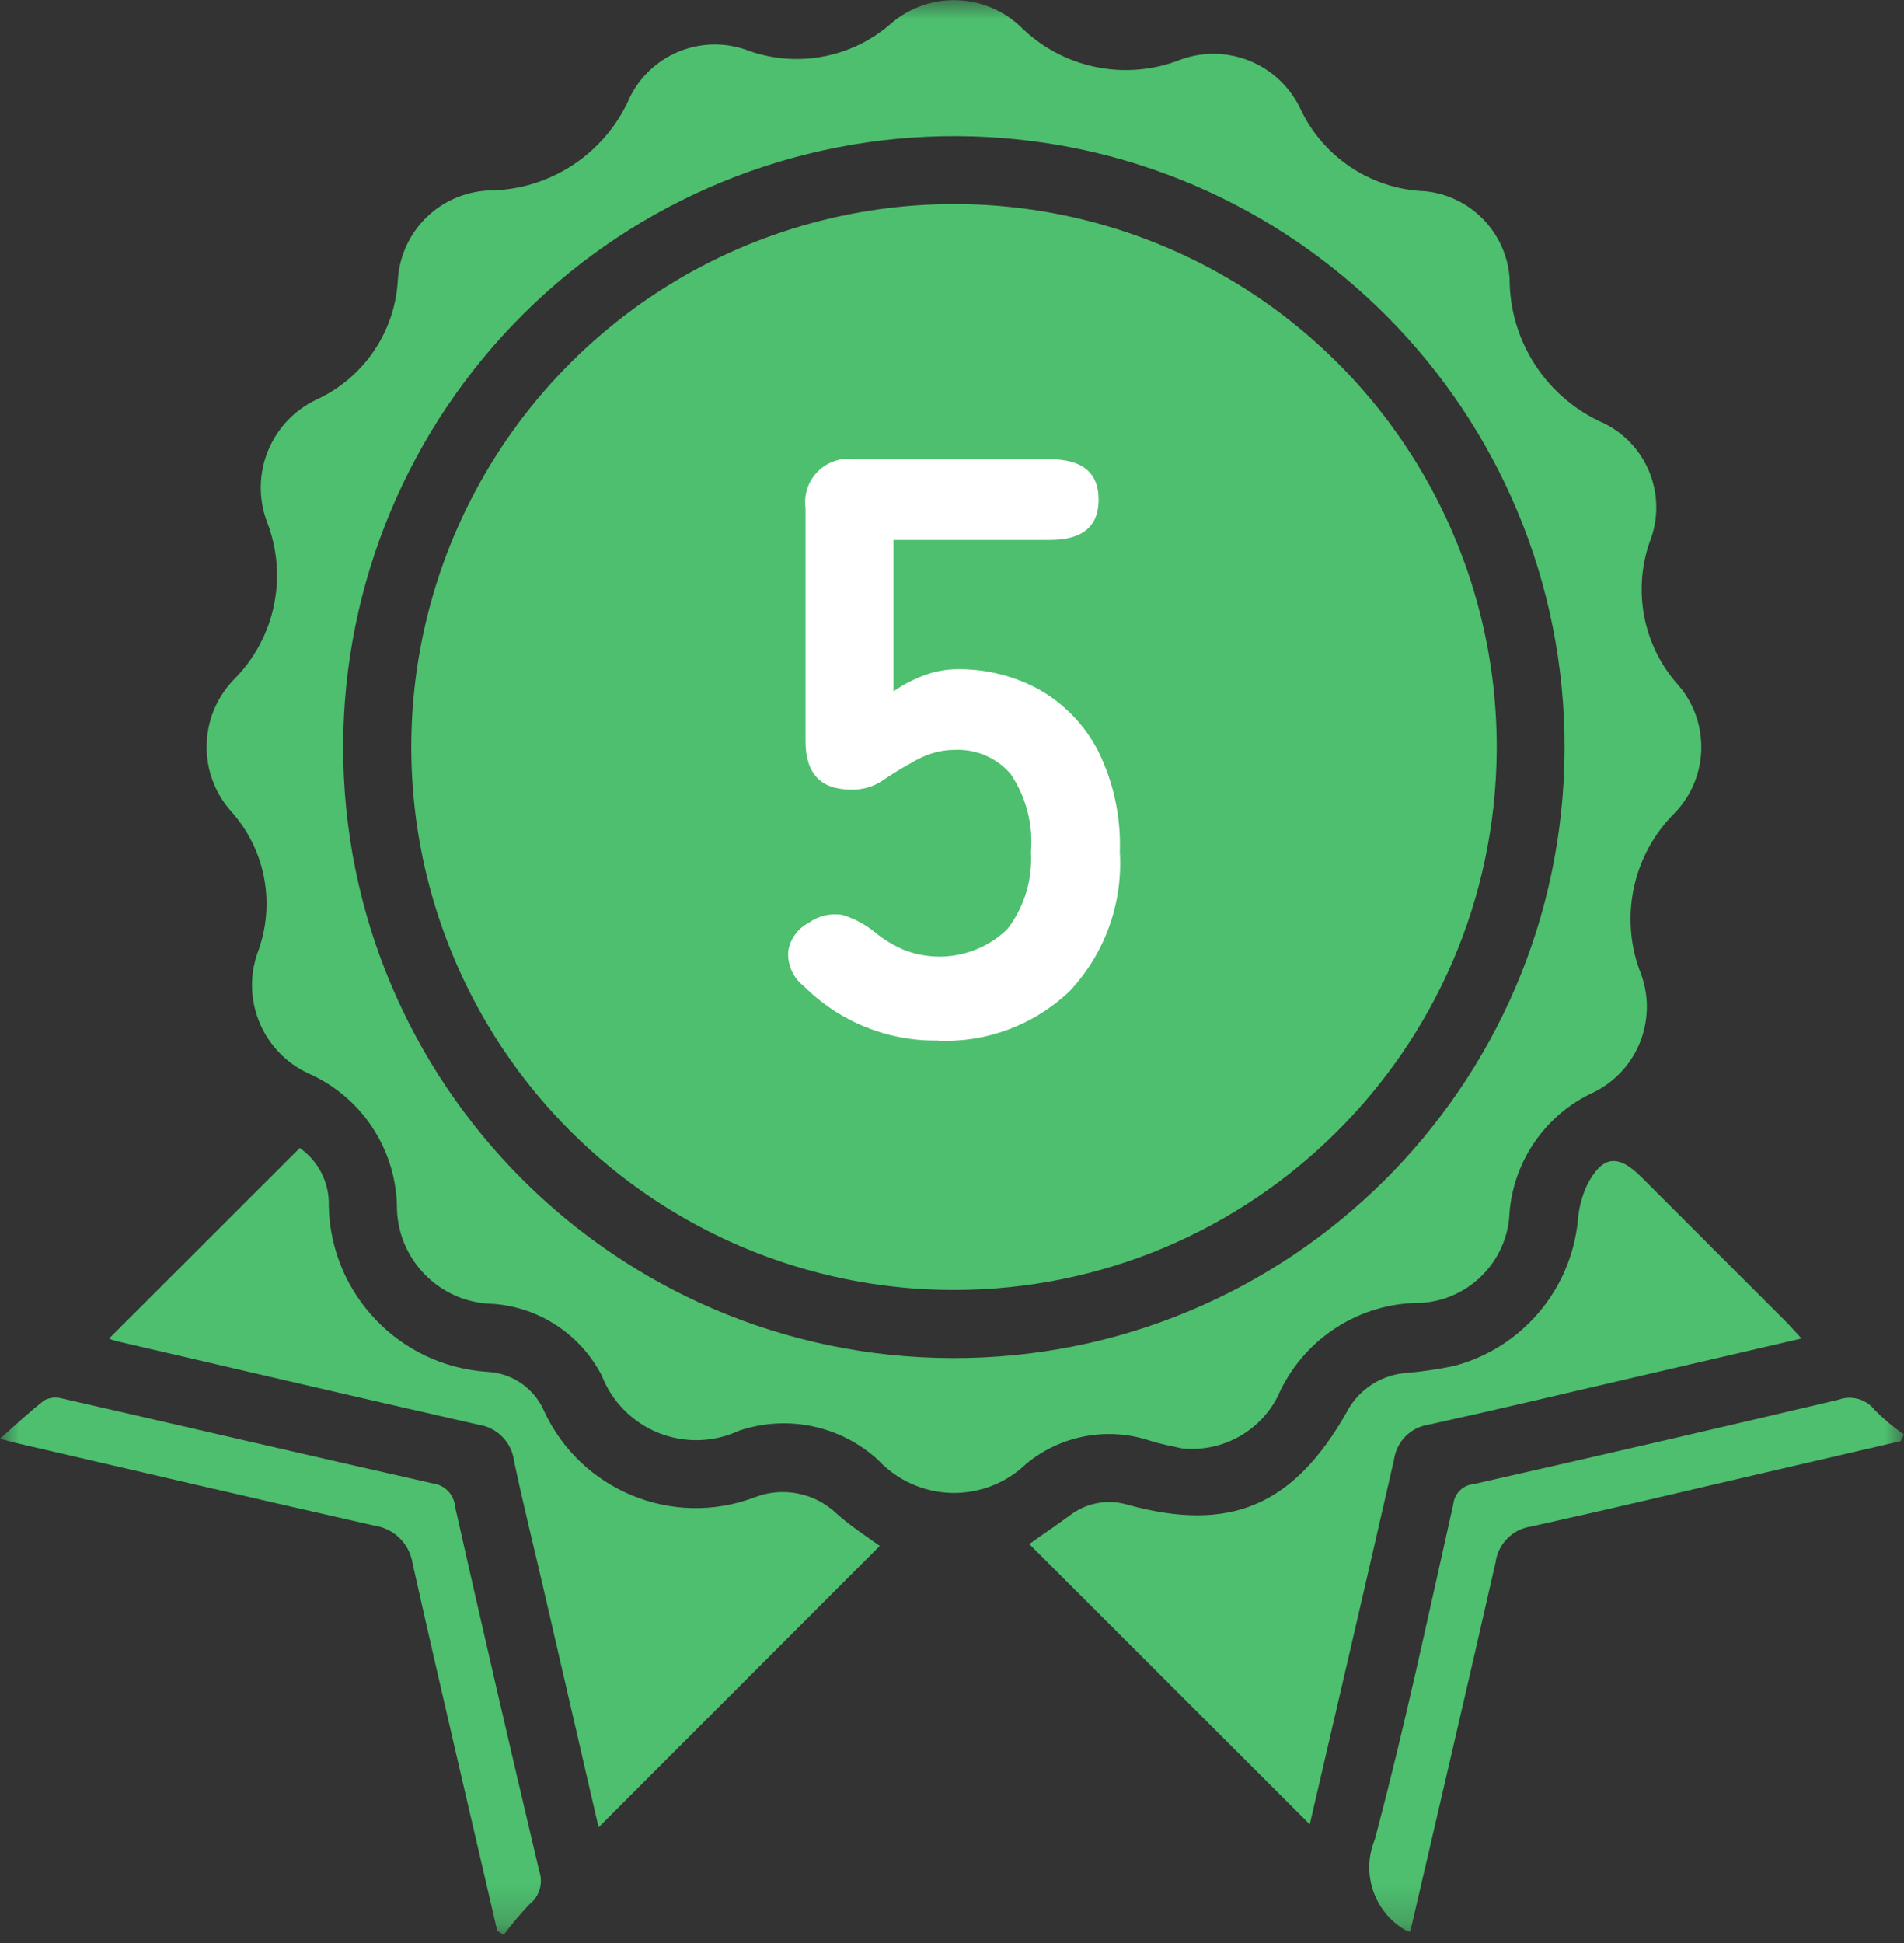 <?xml version="1.0" encoding="UTF-8"?>
<svg width="50px" height="51px" viewBox="0 0 50 51" version="1.1" xmlns="http://www.w3.org/2000/svg" xmlns:xlink="http://www.w3.org/1999/xlink">
    <rect x="0" y="0" width="50" height="51" fill="#333333" stroke="none"/>
    <title>icon-ranking--5</title>
    <defs>
        <rect id="path-1" x="0" y="0" width="50" height="50.787"></rect>
    </defs>
    <g id="Page-1" stroke="none" stroke-width="1" fill="none" fill-rule="evenodd">
        <g id="rank_5">
            <mask id="mask-2" fill="white">
                <use xlink:href="#path-1"></use>
            </mask>
            <g id="長方形_23773"></g>
            <g id="グループ_26009" mask="url(#mask-2)" fill-rule="nonzero">
                <g transform="translate(0, 0.004)">
                    <path d="M25.042,33.856 C19.27,33.852 14.071,30.367 11.874,25.029 C9.677,19.692 10.916,13.557 15.012,9.49 C19.108,5.424 25.252,4.229 30.574,6.465 C35.895,8.701 39.342,13.925 39.305,19.696 C39.249,27.534 32.879,33.857 25.042,33.856" id="パス_51872" fill="#4DBF6E"></path>
                    <path d="M31.031,38.012 C30.844,37.968 30.516,37.912 30.199,37.812 C29.084,37.441 27.857,37.67 26.951,38.417 C26.422,38.928 25.709,39.203 24.974,39.182 C24.239,39.16 23.544,38.844 23.045,38.304 C22.058,37.411 20.665,37.123 19.405,37.551 C18.737,37.861 17.97,37.88 17.287,37.605 C16.605,37.329 16.066,36.783 15.8,36.096 C15.24,35.02 14.162,34.31 12.952,34.221 C11.539,34.199 10.41,33.04 10.423,31.627 C10.38,30.125 9.477,28.78 8.102,28.172 C6.897,27.616 6.319,26.23 6.772,24.982 C7.242,23.718 6.972,22.298 6.072,21.294 C5.188,20.304 5.215,18.8 6.134,17.841 C7.229,16.753 7.572,15.117 7.006,13.68 C6.547,12.434 7.118,11.044 8.321,10.48 C9.562,9.906 10.382,8.69 10.449,7.324 C10.535,6.061 11.552,5.06 12.817,4.996 C14.437,4.992 15.9,4.028 16.544,2.542 C17.1,1.425 18.398,0.893 19.578,1.297 C20.889,1.798 22.369,1.528 23.418,0.596 C24.403,-0.233 25.853,-0.193 26.792,0.688 C27.899,1.792 29.555,2.134 31.008,1.559 C32.217,1.122 33.561,1.662 34.131,2.814 C34.724,4.109 35.994,4.96 37.417,5.014 C38.616,5.131 39.556,6.095 39.643,7.296 C39.636,8.956 40.62,10.459 42.143,11.117 C43.24,11.671 43.76,12.949 43.362,14.111 C42.851,15.44 43.132,16.942 44.088,17.996 C44.907,18.965 44.868,20.393 43.998,21.315 C42.867,22.424 42.512,24.102 43.098,25.573 C43.529,26.765 43,28.092 41.867,28.659 C40.553,29.256 39.688,30.543 39.631,31.984 C39.505,33.18 38.537,34.113 37.337,34.194 C35.697,34.18 34.208,35.147 33.553,36.65 C33.077,37.584 32.073,38.126 31.031,38.012 M9.012,19.569 C8.992,28.42 16.145,35.614 24.995,35.643 C33.846,35.673 41.047,28.527 41.086,19.676 C41.125,10.826 33.986,3.617 25.136,3.569 C20.875,3.549 16.781,5.224 13.756,8.226 C10.731,11.227 9.024,15.308 9.012,19.569" id="パス_51873" fill="#4DBF6E"></path>
                    <path d="M2.865,35.129 L7.871,30.129 C8.371,30.477 8.659,31.056 8.634,31.664 C8.689,33.977 10.504,35.862 12.812,36.005 C13.459,36.042 14.03,36.439 14.288,37.033 C15.253,39.121 17.666,40.11 19.818,39.298 C20.563,39.01 21.407,39.181 21.981,39.735 C22.35,40.065 22.776,40.335 23.103,40.574 L15.719,47.96 C15.237,45.872 14.743,43.731 14.248,41.59 C13.997,40.507 13.727,39.429 13.499,38.341 C13.436,37.851 13.053,37.462 12.563,37.392 C9.383,36.671 6.208,35.928 3.032,35.192 C2.975,35.175 2.92,35.155 2.865,35.132" id="パス_51874" fill="#4DBF6E"></path>
                    <path d="M27.029,40.525 C27.306,40.325 27.702,40.058 28.091,39.775 C28.523,39.441 29.091,39.336 29.614,39.493 C32.295,40.232 33.969,39.522 35.364,37.064 C35.661,36.493 36.224,36.109 36.864,36.039 C37.307,36.003 37.747,35.94 38.182,35.85 C39.958,35.382 41.255,33.86 41.435,32.032 C41.459,31.719 41.537,31.413 41.666,31.126 C42.066,30.326 42.484,30.273 43.101,30.89 C44.361,32.15 45.621,33.409 46.881,34.669 C47.009,34.796 47.127,34.933 47.309,35.129 L42.773,36.182 C41.022,36.588 39.273,37.005 37.518,37.391 C37.048,37.459 36.678,37.828 36.61,38.298 C35.873,41.53 35.119,44.759 34.395,47.882 L27.029,40.525" id="パス_51875" fill="#4DBF6E"></path>
                    <path d="M37.027,50.702 C36.986,50.692 36.947,50.678 36.908,50.661 C36.082,50.181 35.738,49.165 36.102,48.281 C36.881,45.368 37.502,42.413 38.166,39.471 C38.196,39.195 38.418,38.977 38.695,38.952 C41.89,38.229 45.082,37.491 48.271,36.738 C48.619,36.607 49.012,36.719 49.238,37.014 C49.473,37.248 49.727,37.461 49.999,37.65 L49.912,37.823 L46.381,38.642 C44.325,39.119 42.272,39.607 40.212,40.063 C39.723,40.132 39.339,40.518 39.274,41.007 C38.557,44.165 37.818,47.319 37.086,50.474 C37.07,50.542 37.05,50.61 37.026,50.703" id="パス_51876" fill="#4DBF6E"></path>
                    <path d="M13.058,50.675 C12.315,47.467 11.558,44.26 10.838,41.047 C10.762,40.522 10.348,40.111 9.822,40.039 C6.681,39.329 3.545,38.595 0.407,37.869 C0.34,37.853 0.274,37.833 -1.72084569e-15,37.76 C0.45,37.36 0.794,37.036 1.169,36.748 C1.31,36.676 1.473,36.659 1.625,36.702 C4.873,37.443 8.118,38.202 11.368,38.934 C11.681,38.974 11.924,39.227 11.95,39.541 C12.671,42.737 13.408,45.928 14.163,49.115 C14.269,49.43 14.165,49.778 13.903,49.982 C13.662,50.235 13.436,50.502 13.228,50.782 L13.058,50.674" id="パス_51877" fill="#4DBF6E"></path>
                    <path d="M24.632,27.308 C23.314,27.329 22.043,26.814 21.11,25.882 C20.828,25.664 20.674,25.319 20.699,24.963 C20.749,24.643 20.95,24.366 21.239,24.217 C21.494,24.032 21.814,23.958 22.125,24.012 C22.441,24.107 22.735,24.266 22.989,24.477 C23.218,24.664 23.473,24.817 23.745,24.931 C24.679,25.293 25.738,25.078 26.457,24.38 C26.899,23.803 27.117,23.085 27.073,22.359 C27.134,21.638 26.947,20.918 26.544,20.317 C26.177,19.886 25.63,19.65 25.064,19.679 C24.855,19.679 24.647,19.713 24.448,19.779 C24.262,19.841 24.084,19.924 23.918,20.028 C23.658,20.17 23.406,20.325 23.162,20.493 C22.919,20.653 22.632,20.732 22.341,20.72 C21.548,20.72 21.152,20.295 21.153,19.445 L21.153,13.326 C21.105,12.971 21.228,12.614 21.484,12.363 C21.74,12.112 22.099,11.997 22.453,12.051 L27.575,12.051 C28.425,12.051 28.85,12.404 28.85,13.11 C28.85,13.816 28.425,14.169 27.575,14.169 L23.464,14.169 L23.464,18.145 C23.711,17.971 23.98,17.83 24.264,17.724 C24.54,17.619 24.833,17.564 25.129,17.562 C25.888,17.55 26.636,17.736 27.301,18.102 C27.956,18.477 28.488,19.033 28.835,19.702 C29.243,20.527 29.44,21.441 29.407,22.36 C29.49,23.707 29.013,25.029 28.089,26.012 C27.161,26.898 25.912,27.367 24.631,27.312" id="パス_51878" fill="#FFFFFF"></path>
                </g>
            </g>
        </g>
    </g>
</svg>